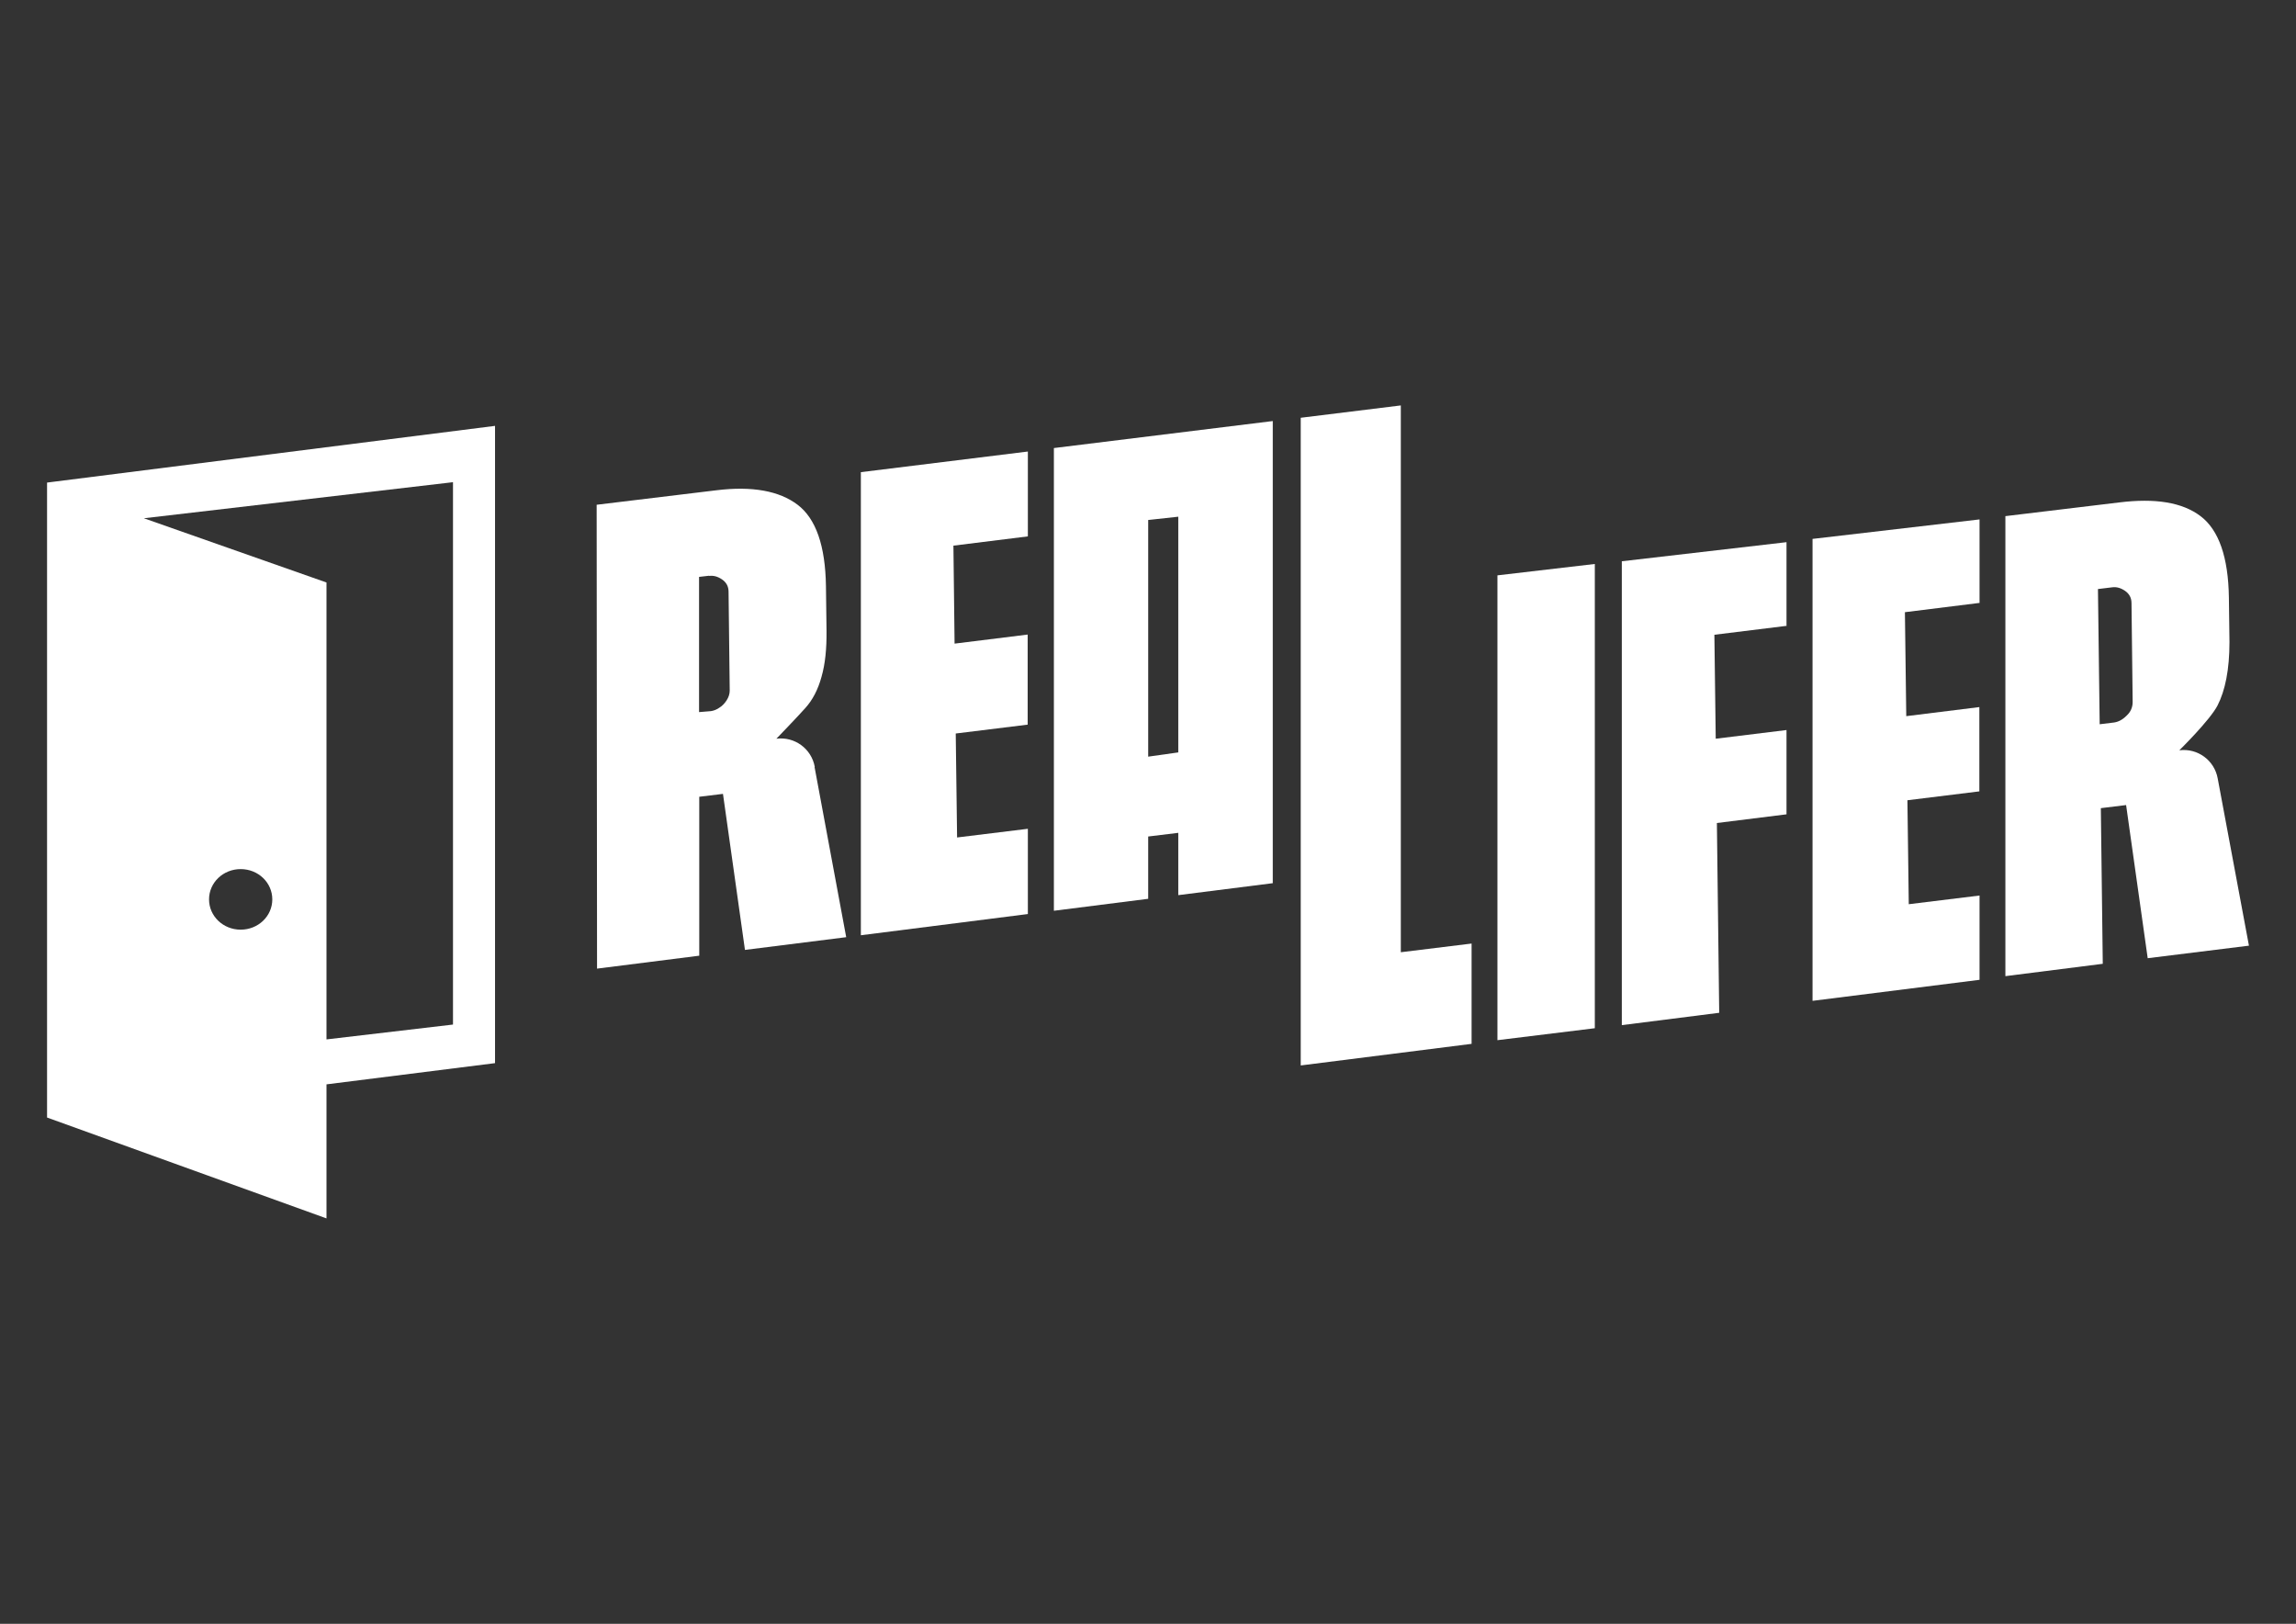 <?xml version="1.0" encoding="UTF-8"?>
<svg xmlns="http://www.w3.org/2000/svg" version="1.1" viewBox="0 0 1190.6 841.9">
  <rect x="0" y="0" width="1190.6" height="841.9" fill="#333333" stroke="none"/>
  <defs>
    <style>
      .cls-1 {
        fill: #FFF;
      }
    </style>
  </defs>
  <!-- Generator: Adobe Illustrator 28.7.1, SVG Export Plug-In . SVG Version: 1.2.0 Build 142)  -->
  <g>
    <g id="Layer_1">
      <g>
        <g>
          <path class="cls-1" d="M422.4,397.7l16.4,88.2-52.5,6.6-11.4-80.9-12.3,1.5v82.4l-53,6.7-.2-240.5,62-7.5c18.6-2.3,32.7.3,42.2,7.5,9.5,7.2,14.4,21.3,14.7,42.2.2,14.7.3,22.4.3,23.1.1,9.4-.7,17.3-2.6,23.9-1.8,6.6-4.6,12-8.4,16.2-3.8,4.3-15,15.9-15,15.9h0c9.5-1.2,18.2,5.2,19.9,14.6ZM367.7,298.5l-5.2.6v70.1l6.1-.5c1.4-.2,2.8-.7,4.3-1.7,1.5-.9,2.8-2.2,3.9-3.9,1.1-1.7,1.6-3.4,1.6-5.1l-.6-51.2c0-2.8-1.2-4.9-3.4-6.4-2.2-1.5-4.4-2.1-6.6-1.8Z"/>
          <path class="cls-1" d="M533,278.1l-38.6,4.8.6,50.8,37.9-4.7v46.7l-37.3,4.6.7,53.9,36.7-4.5v44.2l-86.6,11v-240.1c.1,0,86.6-10.7,86.6-10.7v44Z"/>
          <path class="cls-1" d="M660,218.4v239.5l-49,6.2v-32.3s-15.6,1.9-15.6,1.9v32.3s-48.9,6.2-48.9,6.2v-239.9l113.5-14ZM595.4,269.5v122.8l15.6-2.2v-122.2l-15.6,1.7Z"/>
          <path class="cls-1" d="M726.4,493.7l36.7-4.5v52l-88.6,11.2V216.6c0,0,51.9-6.4,51.9-6.4v283.5Z"/>
          <path class="cls-1" d="M827,533.1l-50.5,6.2v-241s50.5-5.9,50.5-5.9v240.7Z"/>
          <path class="cls-1" d="M926.3,324.5l-37.3,4.6.7,53.9,36.7-4.5v43.7l-36.1,4.5,1.2,98.4-50.5,6.4v-240.5c0,0,85.4-9.9,85.4-9.9v43.6Z"/>
          <path class="cls-1" d="M1026.4,312.6l-38.6,4.8.7,53.9,37.9-4.7v43.7l-37.3,4.6.7,53.9,36.7-4.5v43.7l-86.6,10.9v-239.5s86.6-10.1,86.6-10.1v43.4Z"/>
          <path class="cls-1" d="M1150,403.6l16.2,86.7-52.5,6.5-11.2-79.4-13.1,1.6,1,80.7-50.5,6.4v-238.5s59-7.1,59-7.1c18.6-2.3,32.7-.1,42.2,7.1,9.5,7.2,14.4,21.3,14.7,42.2.2,14.7.3,22.4.3,23.1,0,14.2-2.2,25.1-6.2,32.9-4,7.7-19.8,23.2-19.8,23.2h0c9.5-1.2,18.2,5.2,19.9,14.6ZM1087.9,305.3l.9,70.2,7.4-.9c2.2-.3,4.4-1.4,6.5-3.5,2.2-2,3.2-4.4,3.2-7.2l-.6-51.2c0-2.8-1.2-4.9-3.4-6.4-2.2-1.5-4.4-2.1-6.6-1.8l-7.4.9Z"/>
        </g>
        <path class="cls-1" d="M256.7,220.8l-232.3,29.4v328.7h0s0,.5,0,.5l144.9,52.3v-69.5l87.4-11V220.8ZM108.4,466.3c0-8.7,7.3-15.7,16.4-15.7s16.4,7,16.4,15.7-7.3,15.7-16.4,15.7-16.4-7-16.4-15.7ZM234.9,531.2l-65.6,7.7v-236.9l-94.7-33.3,160.3-18.7v281.2Z"/>
      </g>
    </g>
  </g>
</svg>
